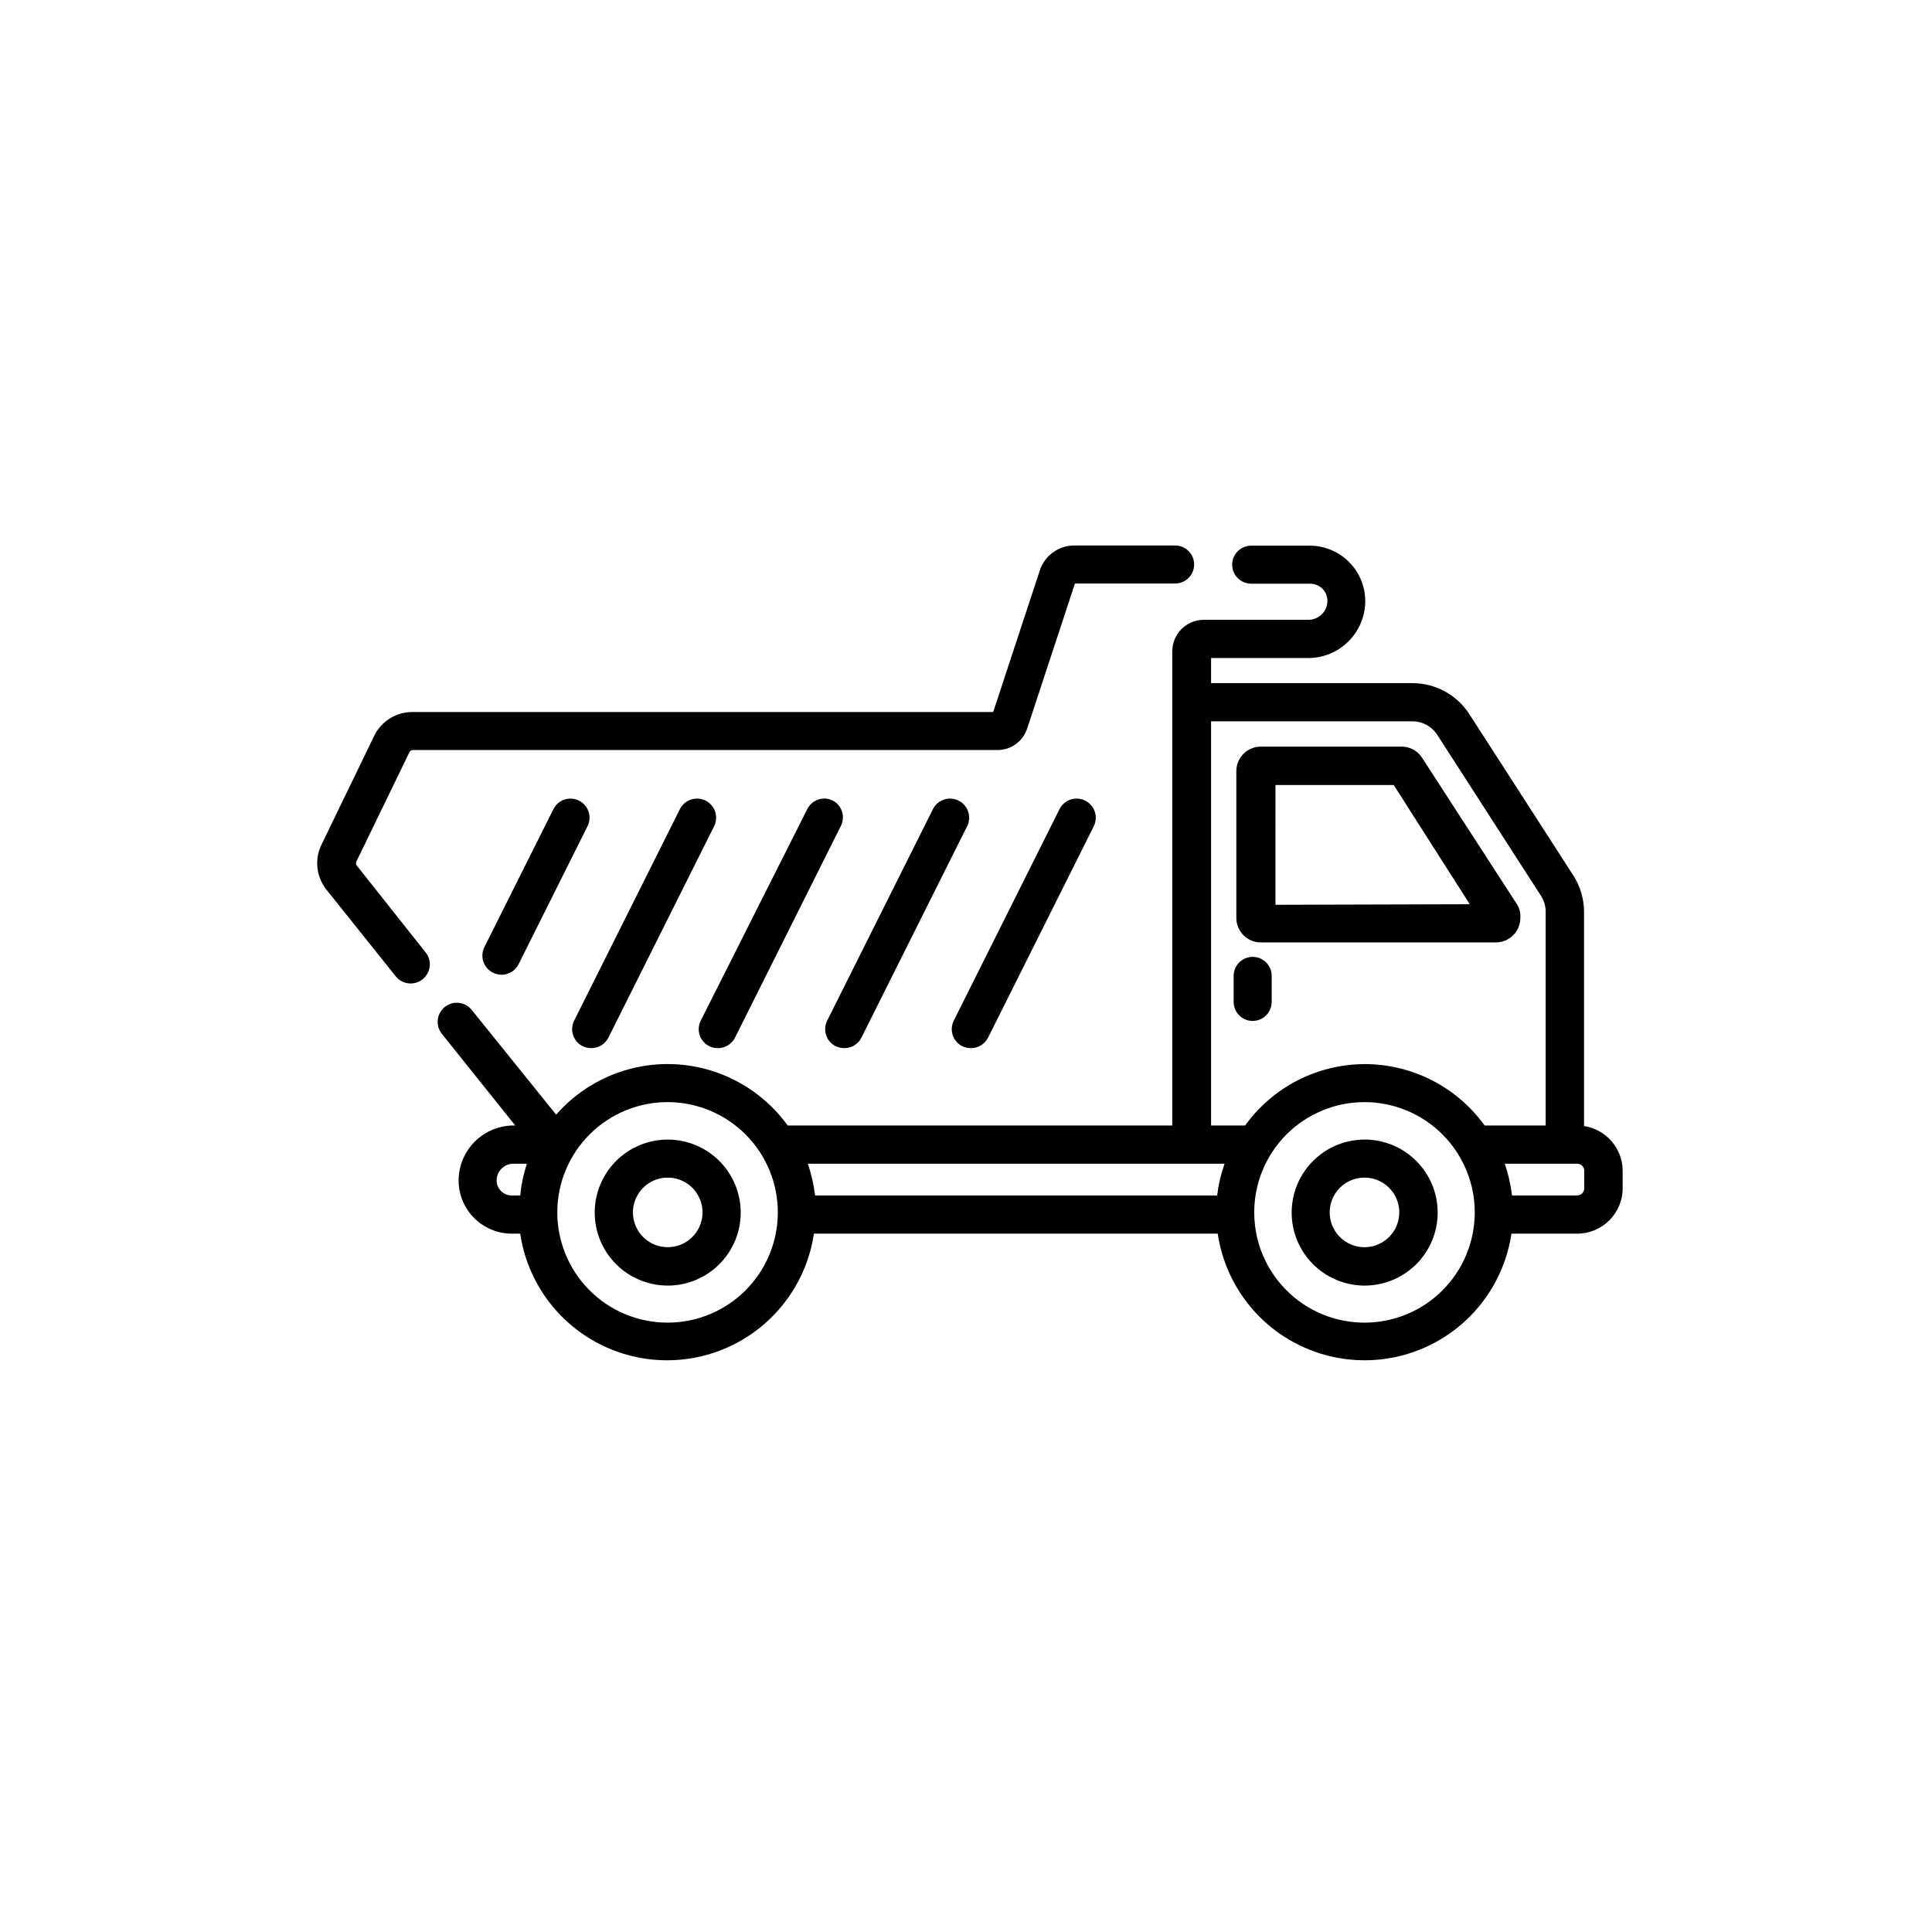 <?xml version="1.0" encoding="UTF-8"?>
<!-- Uploaded to: SVG Repo, www.svgrepo.com, Generator: SVG Repo Mixer Tools -->
<svg fill="#000000" width="800px" height="800px" version="1.1" viewBox="144 144 512 512" xmlns="http://www.w3.org/2000/svg">
 <g>
  <path d="m475.97 397.58c-2.781 0-5.039 2.254-5.039 5.035v6.902c0 2.785 2.258 5.039 5.039 5.039s5.039-2.254 5.039-5.039v-6.902c0-1.336-0.531-2.617-1.477-3.562-0.945-0.945-2.227-1.473-3.562-1.473z"/>
  <path d="m297.42 356.17c-2.488-1.238-5.512-0.223-6.75 2.266l-18.289 36.527c-0.609 1.199-0.711 2.598-0.285 3.875 0.426 1.277 1.344 2.332 2.555 2.926 0.699 0.359 1.477 0.551 2.266 0.555 1.926 0.004 3.688-1.09 4.535-2.82l18.238-36.527c0.609-1.203 0.711-2.598 0.285-3.875-0.426-1.277-1.344-2.332-2.555-2.926z"/>
  <path d="m298.43 421.26c0.707 0.344 1.484 0.516 2.269 0.504 1.914 0.016 3.672-1.059 4.531-2.769l28.012-56.023c1.254-2.504 0.238-5.551-2.266-6.801-2.504-1.254-5.551-0.238-6.801 2.266l-28.012 56.023c-0.609 1.203-0.715 2.598-0.289 3.875 0.426 1.277 1.348 2.332 2.555 2.926z"/>
  <path d="m331.98 421.26c0.707 0.344 1.48 0.516 2.266 0.504 1.918 0.016 3.672-1.059 4.535-2.769l28.012-56.023c1.301-2.449 0.379-5.488-2.066-6.801-1.199-0.609-2.594-0.715-3.871-0.289-1.281 0.426-2.336 1.348-2.93 2.555l-28.211 56.023c-0.613 1.203-0.715 2.598-0.289 3.875 0.426 1.277 1.348 2.332 2.555 2.926z"/>
  <path d="m365.49 421.26c0.707 0.344 1.48 0.516 2.266 0.504 1.918 0.016 3.672-1.059 4.535-2.769l28.012-56.023c1.254-2.504 0.238-5.551-2.266-6.801-2.504-1.254-5.551-0.238-6.805 2.266l-28.012 56.023c-0.609 1.203-0.711 2.598-0.285 3.875 0.426 1.277 1.344 2.332 2.555 2.926z"/>
  <path d="m399.04 421.26c0.703 0.344 1.48 0.516 2.266 0.504 1.914 0.016 3.672-1.059 4.535-2.769l28.012-56.023c1.25-2.504 0.234-5.551-2.269-6.801-2.504-1.254-5.547-0.238-6.801 2.266l-28.012 56.023c-0.609 1.203-0.711 2.598-0.285 3.875 0.426 1.277 1.344 2.332 2.555 2.926z"/>
  <path d="m238.48 373.3c-0.199-0.324-0.199-0.734 0-1.059l14.008-28.867c0.156-0.363 0.512-0.598 0.906-0.605h154.92c3.606 0.02 6.809-2.309 7.91-5.742l12.645-38.391h26.551c2.781 0 5.039-2.258 5.039-5.039s-2.258-5.039-5.039-5.039h-26.703c-4.176-0.008-7.879 2.68-9.168 6.652l-12.344 37.484h-153.96c-4.285 0.004-8.191 2.445-10.074 6.297l-13.957 28.816c-1.934 3.938-1.402 8.637 1.359 12.043l18.289 22.871c0.949 1.203 2.398 1.906 3.93 1.914 1.152 0.004 2.273-0.387 3.176-1.109 1.066-0.832 1.754-2.059 1.906-3.406 0.152-1.344-0.246-2.695-1.102-3.746z"/>
  <path d="m505.8 446c-5.129-0.039-10.066 1.961-13.723 5.559-3.656 3.602-5.731 8.504-5.773 13.637-0.039 5.129 1.961 10.066 5.562 13.723 3.598 3.656 8.504 5.734 13.633 5.773 5.133 0.039 10.066-1.961 13.723-5.559 3.656-3.602 5.734-8.504 5.773-13.637 0.043-5.129-1.957-10.066-5.559-13.723-3.598-3.656-8.504-5.734-13.637-5.773zm0 28.516c-3.762 0.082-7.199-2.133-8.676-5.598-1.48-3.461-0.703-7.477 1.957-10.141 2.664-2.66 6.68-3.438 10.141-1.957 3.465 1.477 5.68 4.914 5.598 8.676-0.105 4.938-4.082 8.914-9.02 9.02z"/>
  <path d="m320.95 446c-5.121 0-10.035 2.031-13.66 5.648-3.625 3.617-5.672 8.527-5.684 13.648-0.012 5.121 2.004 10.039 5.613 13.676s8.512 5.691 13.633 5.719c5.121 0.027 10.047-1.977 13.691-5.578 3.644-3.598 5.715-8.492 5.754-13.617 0.039-5.156-1.98-10.117-5.613-13.777-3.633-3.66-8.574-5.719-13.734-5.719zm0 28.516c-3.746 0-7.121-2.269-8.535-5.738-1.414-3.473-0.586-7.453 2.094-10.07 2.676-2.621 6.676-3.359 10.113-1.871 3.438 1.492 5.633 4.914 5.551 8.66-0.109 5.016-4.207 9.02-9.223 9.02z"/>
  <path d="m546.1 383.78-25.191-38.895h0.004c-1.176-1.875-3.231-3.016-5.441-3.023h-37.332c-3.59 0-6.5 2.91-6.5 6.5v38.895c0 3.586 2.91 6.496 6.5 6.496h62.27c1.723 0 3.375-0.684 4.594-1.902 1.223-1.219 1.906-2.871 1.906-4.594 0.082-1.215-0.199-2.426-0.809-3.477zm-64.086 0 0.004-31.742h31.336l20.152 31.59z"/>
  <path d="m563.79 442.42v-56.777c-0.012-3.434-1.008-6.789-2.871-9.672l-27.559-42.773c-3.328-5.109-9.016-8.18-15.113-8.164h-53.301v-6.648h25.742c4.008 0 7.856-1.594 10.688-4.43 2.836-2.832 4.426-6.676 4.426-10.688-0.012-3.883-1.559-7.606-4.309-10.352-2.746-2.746-6.465-4.293-10.352-4.309h-15.566c-2.781 0-5.039 2.258-5.039 5.039s2.258 5.039 5.039 5.039h15.668c2.504 0 4.535 2.027 4.535 4.531 0 1.34-0.531 2.621-1.477 3.562-0.945 0.945-2.227 1.477-3.562 1.477h-27.711c-4.617 0-8.363 3.746-8.363 8.363v125.65h-101.92c-7-9.699-18.043-15.68-29.992-16.238-11.945-0.559-23.496 4.363-31.371 13.363l-22.371-27.758c-1.754-2.184-4.945-2.535-7.129-0.781-2.184 1.754-2.535 4.945-0.781 7.129l19.445 24.285h-0.453 0.004c-3.859 0.012-7.555 1.551-10.281 4.277-2.731 2.727-4.266 6.426-4.281 10.281 0 7.789 6.316 14.105 14.105 14.105h2.219c1.867 12.547 9.664 23.422 20.945 29.215 11.281 5.793 24.664 5.793 35.945 0 11.285-5.793 19.082-16.668 20.949-29.215h107.01c1.867 12.547 9.664 23.422 20.945 29.215 11.281 5.793 24.664 5.793 35.945 0 11.285-5.793 19.082-16.668 20.949-29.215h17.434-0.004c6.633 0 12.016-5.359 12.043-11.988v-4.688c-0.031-5.926-4.371-10.945-10.23-11.84zm-282.13 18.391h-2.066 0.004c-2.199 0-3.981-1.781-3.981-3.981 0-2.449 1.984-4.434 4.434-4.434h3.578-0.004c-0.898 2.731-1.488 5.551-1.762 8.414zm39.094 33.703h0.004c-7.754-0.039-15.172-3.16-20.625-8.672-5.449-5.512-8.488-12.965-8.445-20.715 0.047-7.754 3.168-15.172 8.684-20.617 5.516-5.449 12.969-8.484 20.723-8.438 7.754 0.051 15.168 3.18 20.613 8.695 5.445 5.519 8.477 12.977 8.422 20.727-0.055 7.707-3.148 15.082-8.613 20.516-5.461 5.434-12.852 8.492-20.559 8.504zm145.6-33.703h-106.35c-0.344-2.863-0.988-5.684-1.914-8.414h110.43c-0.965 2.723-1.625 5.543-1.965 8.414zm39.449 33.703c-7.769 0.055-15.246-2.992-20.766-8.461-5.523-5.473-8.637-12.918-8.656-20.691-0.016-7.773 3.062-15.23 8.559-20.73 5.5-5.496 12.957-8.574 20.73-8.559 7.773 0.02 15.219 3.133 20.691 8.656 5.469 5.519 8.516 12.996 8.461 20.766-0.051 7.684-3.125 15.031-8.555 20.465-5.434 5.43-12.781 8.504-20.465 8.555zm0-68.52v0.004c-12.613-0.016-24.461 6.039-31.84 16.273h-9.016v-107.11h53.352c2.641-0.02 5.109 1.312 6.551 3.523l27.559 42.773c0.793 1.25 1.211 2.703 1.207 4.184v56.629h-16.172c-7.336-10.176-19.098-16.227-31.641-16.273zm56.324 34.812-17.43 0.004c-0.344-2.863-0.984-5.684-1.914-8.414h19.195c0.496 0 0.969 0.195 1.32 0.547 0.348 0.348 0.543 0.824 0.543 1.316v4.688c-0.023 1.016-0.844 1.836-1.863 1.863z"/>
 </g>
</svg>